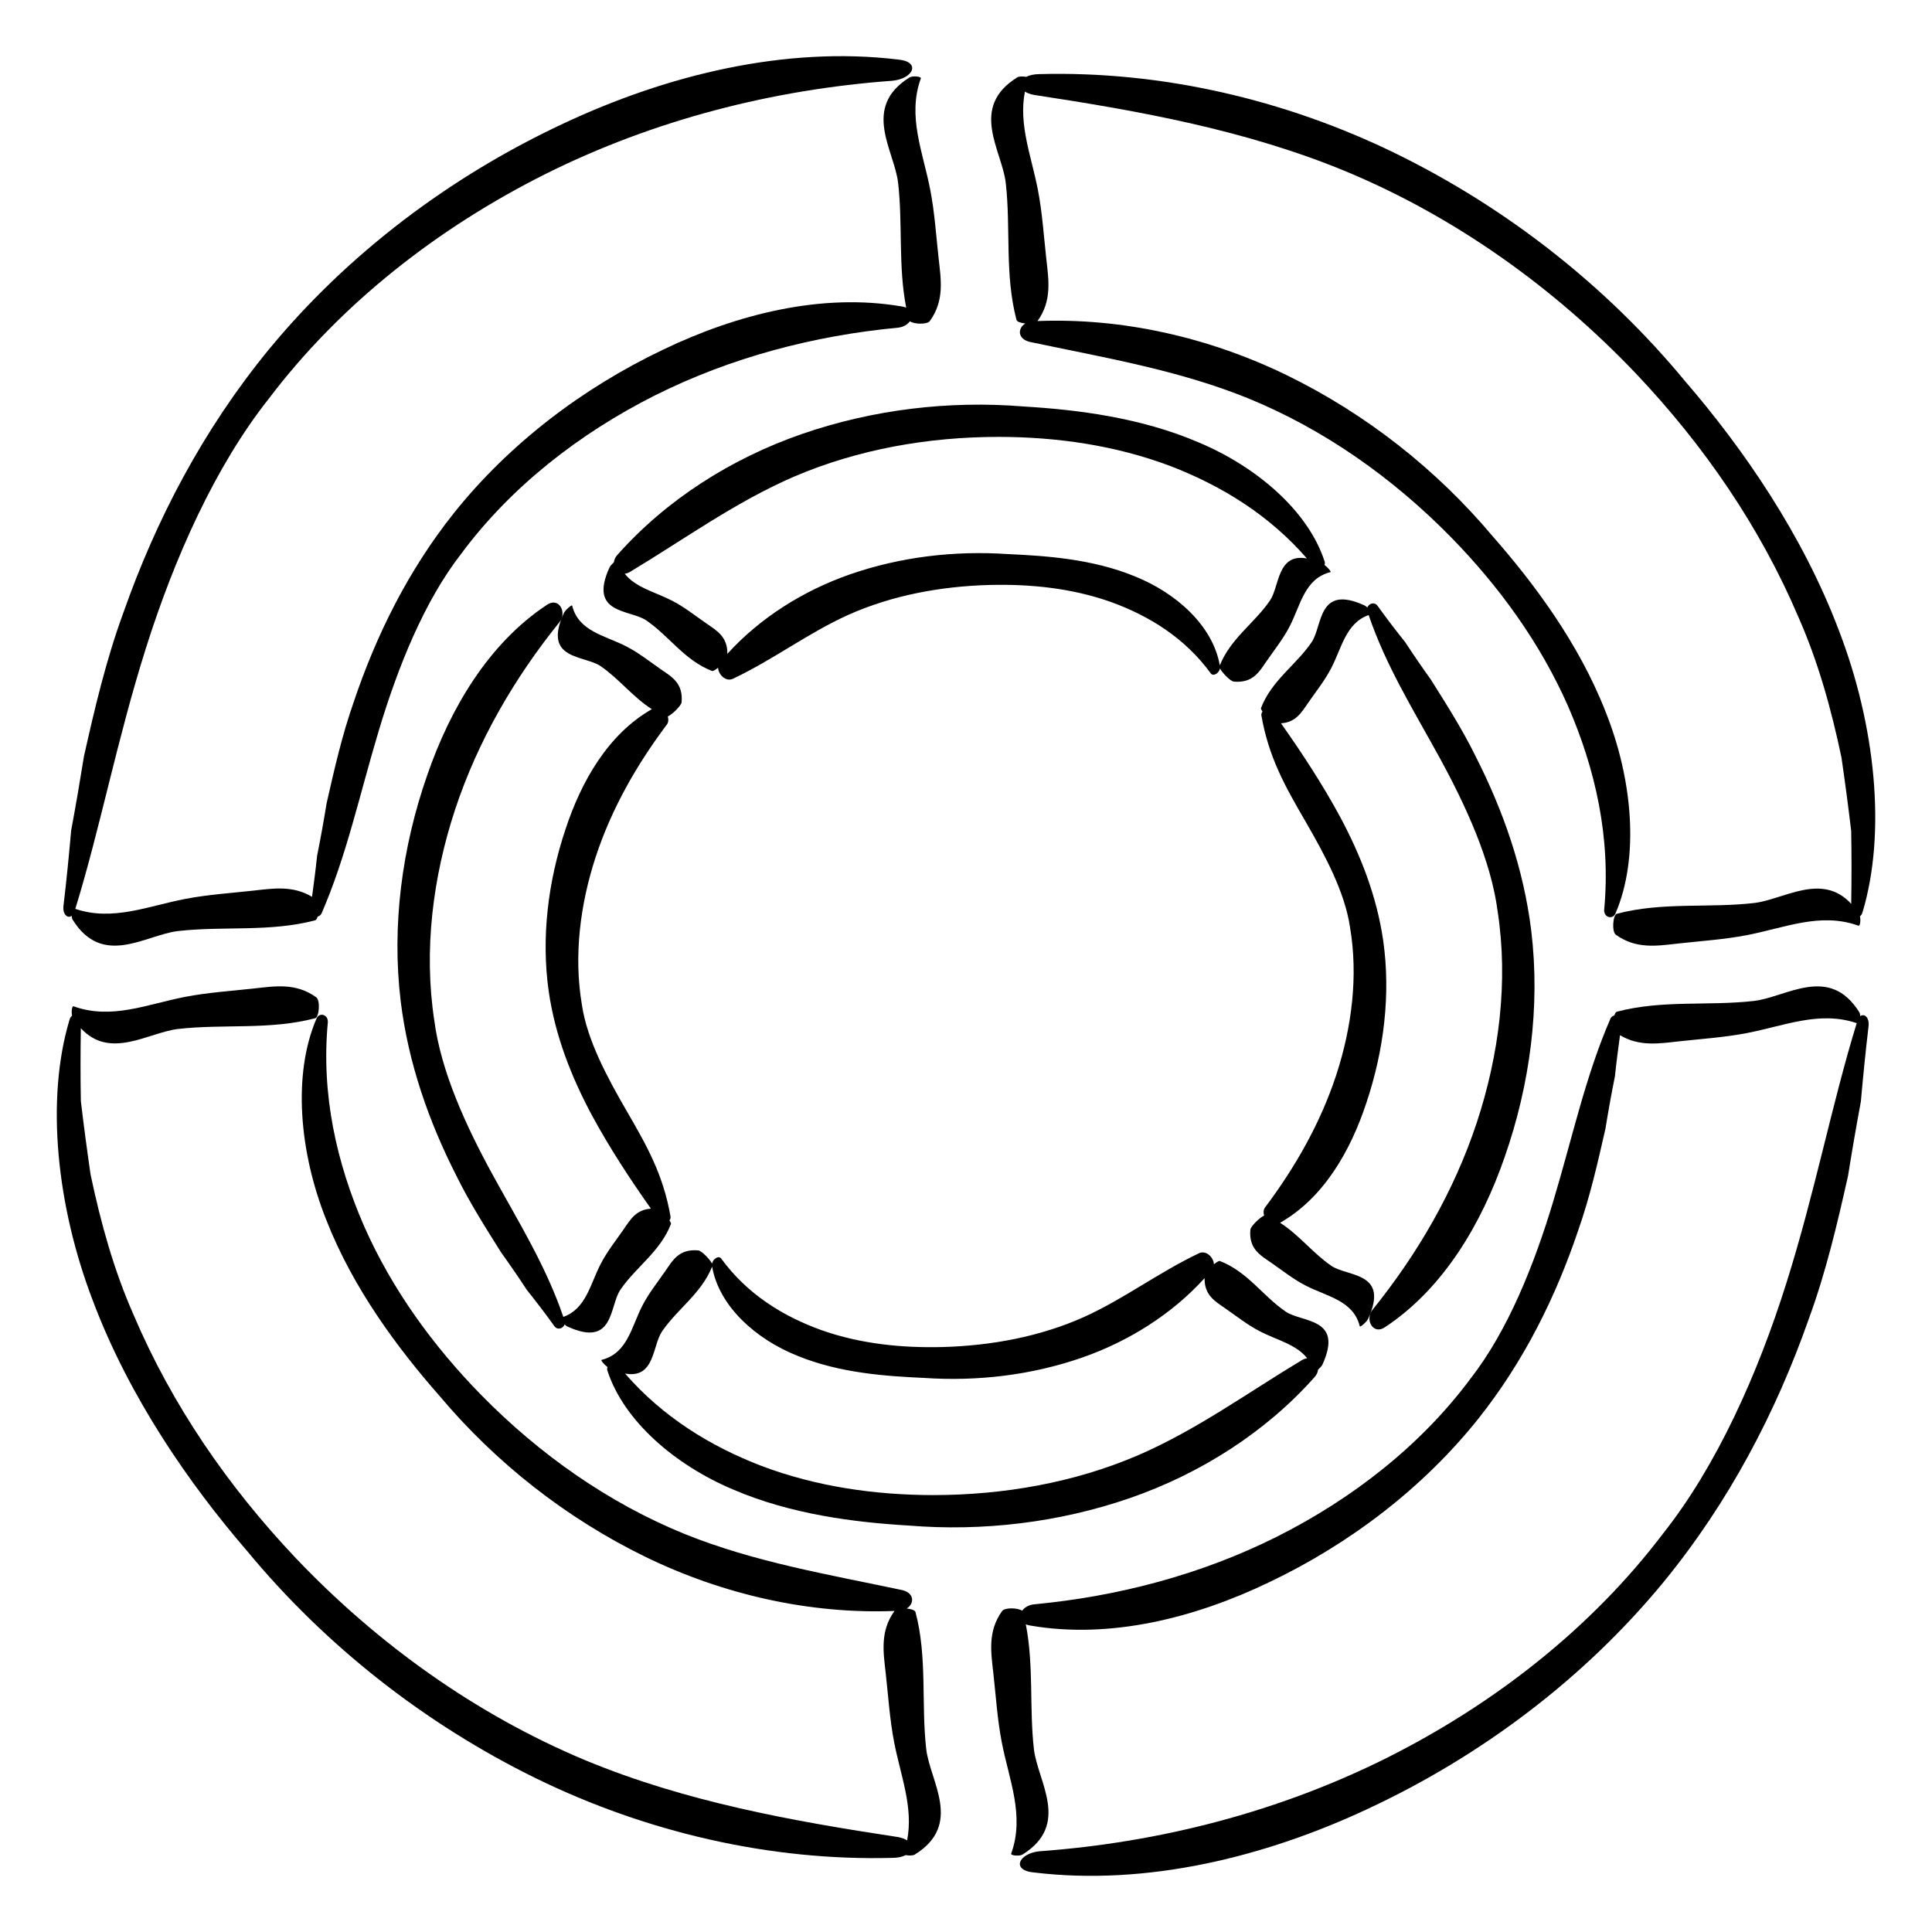 <?xml version="1.0" encoding="UTF-8"?>
<!-- Uploaded to: ICON Repo, www.svgrepo.com, Generator: ICON Repo Mixer Tools -->
<svg fill="#000000" width="800px" height="800px" version="1.1" viewBox="144 144 512 512" xmlns="http://www.w3.org/2000/svg">
 <g>
  <path d="m163 386.7c0.031 0.406 0.098 0.777 0.227 0.992 7.992 12.863 19.391 4.012 28.016 3.039 12.043-1.359 24.25 0.332 36.266-2.836 0.289-0.074 0.516-0.469 0.68-1.004 0.402-0.102 0.781-0.328 1.02-0.812 6.672-15.359 10.031-31.355 15.18-48.477 5.059-16.852 12.012-34.207 21.816-46.828 13.25-17.852 31.449-31.977 51.402-42.008 20.051-10.035 42.043-15.828 64.473-17.938 1.379-0.172 2.438-0.855 3.059-1.688 1.027 0.77 4.559 0.938 5.297-0.086 3.894-5.414 2.934-11.004 2.316-16.535-0.672-6.035-1.047-12.105-2.207-18.137-1.926-10.047-6.156-19.527-2.516-29.594 0.207-0.57-2.242-0.734-2.969-0.281-12.863 7.992-4.012 19.391-3.039 28.016 1.234 10.957-0.012 22.059 2.137 33.02-0.344-0.141-0.715-0.273-1.188-0.332-21.211-3.656-43.684 2.062-63.223 11.441-21.453 10.215-40.812 24.988-55.465 43.32-12.176 15.305-20.609 32.434-26.527 50.02-3.09 8.785-5.144 17.816-7.203 26.91-0.746 4.613-1.582 9.234-2.519 13.91-0.371 3.602-0.848 7.231-1.34 10.855-5.074-3.059-10.289-2.231-15.453-1.656-6.039 0.672-12.105 1.047-18.137 2.207-9.895 1.895-19.25 5.992-29.145 2.637 6.602-21.406 11.023-44.723 18.637-68.852 7.594-24.156 18.477-48.457 32.602-66.297 19.121-25.277 45.004-45.41 73.477-59.656 28.574-14.246 60.02-22.34 91.875-24.656 5.559-0.559 7.621-5.117 1.305-5.637-29.711-3.551-60.938 4.027-88.418 16.922-30.129 14.051-57.336 34.59-78.254 60.016-17.387 21.227-29.824 45.031-38.512 69.754-4.523 12.344-7.535 25.102-10.414 37.969-1.043 6.523-2.168 13.062-3.394 19.664-0.586 6.609-1.234 13.25-2.035 19.938-0.281 2.375 1.145 3.469 2.176 2.68z"/>
  <path d="m413.39 228.79c0.125 0.488 1.168 0.82 2.328 0.934-2.055 1.258-2.109 4.062 1.152 4.875 19.594 4.156 39.121 7.375 57.742 14.895 20.168 8.211 38.465 21.125 53.891 36.844 12.82 13.113 23.617 27.996 31.008 44.715 7.301 16.777 11.41 34.965 9.609 54.055-0.102 2.152 2.379 2.641 3.019 0.91 6.328-14.738 4.559-35.316-2.594-53.277-7.098-18.219-19.039-34.172-29.965-46.617-14.941-17.781-33.648-32.48-54.551-42.684-20.602-10.031-43.59-15.25-66.09-14.359 0.004-0.004 0.016-0.012 0.02-0.016 3.894-5.414 2.926-11.004 2.316-16.535-0.672-6.035-1.047-12.105-2.207-18.137-1.703-8.883-5.184-17.324-3.457-26.117 0.59 0.352 1.324 0.672 2.371 0.871 28.094 4.262 56.367 9.34 82.941 20.375 28.844 12.051 54.98 30.73 76.68 53.539 18.027 19.035 32.828 40.594 42.984 64.449 5.254 11.871 8.73 24.453 11.422 37.242 0.941 6.465 1.805 12.965 2.574 19.473 0.121 6.383 0.105 12.816 0.004 19.297-7.789-8.484-17.965-1.082-25.836-0.203-12.047 1.359-24.25-0.332-36.258 2.836-1.059 0.277-1.422 4.734-0.266 5.566 5.41 3.894 11.004 2.934 16.531 2.316 6.039-0.672 12.105-1.047 18.137-2.207 10.047-1.926 19.527-6.156 29.59-2.516 0.484 0.176 0.648-1.5 0.418-2.481 0.316-0.227 0.578-0.629 0.73-1.234 6.254-21.008 3.426-49.207-6.293-74.477-9.633-25.523-25.508-48.418-40.758-66.086-20.812-25.203-47.207-45.91-76.625-60.324-29.422-14.383-62.234-21.941-94.469-21.074-1.461 0-2.656 0.293-3.543 0.734-0.727-0.176-1.891-0.168-2.363 0.133-12.863 7.992-4.012 19.391-3.043 28.016 1.359 12.043-0.328 24.254 2.848 36.27z"/>
  <path d="m386.61 571.21c-0.133-0.492-1.168-0.82-2.324-0.938 2.051-1.266 2.102-4.062-1.152-4.871-19.598-4.16-39.121-7.379-57.742-14.895-20.172-8.211-38.465-21.125-53.898-36.844-12.82-13.113-23.613-28-31.004-44.715-7.305-16.773-11.41-34.961-9.609-54.055 0.102-2.156-2.383-2.644-3.019-0.918-6.324 14.742-4.566 35.32 2.59 53.277 7.106 18.219 19.039 34.172 29.973 46.617 14.938 17.781 33.645 32.48 54.551 42.684 20.59 10.031 43.586 15.246 66.086 14.367 0 0.004-0.012 0.004-0.016 0.012-3.894 5.41-2.934 11.004-2.316 16.535 0.672 6.035 1.047 12.102 2.207 18.137 1.699 8.883 5.184 17.32 3.457 26.117-0.594-0.352-1.324-0.676-2.371-0.871-28.098-4.262-56.367-9.34-82.938-20.375-28.844-12.051-54.98-30.738-76.68-53.539-18.027-19.035-32.828-40.594-42.988-64.449-5.25-11.871-8.727-24.453-11.418-37.242-0.941-6.465-1.809-12.957-2.574-19.473-0.121-6.383-0.105-12.812-0.004-19.285 7.793 8.48 17.965 1.082 25.84 0.195 12.043-1.359 24.25 0.328 36.266-2.84 1.055-0.277 1.422-4.731 0.262-5.562-5.414-3.894-11.004-2.926-16.535-2.316-6.039 0.672-12.105 1.047-18.137 2.207-10.047 1.926-19.527 6.156-29.594 2.516-0.484-0.176-0.645 1.508-0.418 2.481-0.312 0.227-0.574 0.629-0.727 1.23-6.258 21.008-3.426 49.207 6.293 74.473 9.633 25.523 25.508 48.418 40.754 66.086 20.809 25.199 47.207 45.906 76.621 60.324 29.422 14.383 62.23 21.938 94.465 21.074 1.461 0 2.656-0.293 3.535-0.734 0.727 0.176 1.891 0.16 2.367-0.133 12.863-7.984 4.012-19.391 3.039-28.016-1.355-12.039 0.336-24.25-2.84-36.262z"/>
  <path d="m637 413.3c-0.035-0.402-0.102-0.77-0.23-0.988-7.984-12.863-19.391-4.012-28.012-3.043-12.047 1.359-24.25-0.328-36.258 2.84-0.289 0.074-0.52 0.469-0.684 1.004-0.402 0.102-0.781 0.324-1.02 0.812-6.664 15.355-10.031 31.352-15.18 48.473-5.062 16.859-12.016 34.207-21.816 46.828-13.25 17.852-31.449 31.98-51.402 42.012-20.047 10.035-42.043 15.828-64.473 17.938-1.387 0.168-2.445 0.855-3.059 1.688-1.027-0.77-4.559-0.938-5.297 0.086-3.894 5.41-2.926 11.004-2.316 16.535 0.672 6.035 1.047 12.102 2.207 18.137 1.926 10.047 6.156 19.527 2.516 29.59-0.207 0.57 2.242 0.734 2.969 0.281 12.863-7.984 4.012-19.391 3.043-28.016-1.234-10.957 0.012-22.059-2.141-33.02 0.344 0.141 0.719 0.273 1.188 0.332 21.211 3.664 43.684-2.055 63.223-11.441 21.457-10.211 40.82-24.988 55.469-43.316 12.176-15.305 20.609-32.434 26.531-50.023 3.082-8.781 5.144-17.809 7.203-26.91 0.746-4.613 1.578-9.238 2.519-13.91 0.367-3.602 0.848-7.234 1.34-10.855 5.074 3.059 10.289 2.227 15.453 1.656 6.039-0.672 12.105-1.047 18.137-2.207 9.898-1.895 19.246-5.992 29.141-2.637-6.602 21.406-11.023 44.727-18.633 68.852-7.598 24.164-18.48 48.457-32.605 66.297-19.121 25.27-45.004 45.41-73.469 59.652-28.582 14.246-60.02 22.344-91.875 24.66-5.559 0.559-7.621 5.117-1.309 5.637 29.711 3.551 60.938-4.027 88.422-16.922 30.121-14.055 57.332-34.598 78.246-60.02 17.383-21.227 29.824-45.031 38.512-69.754 4.523-12.344 7.535-25.102 10.414-37.969 1.039-6.523 2.168-13.07 3.394-19.664 0.586-6.609 1.238-13.25 2.035-19.938 0.273-2.379-1.152-3.469-2.184-2.676z"/>
  <path d="m324.63 330.11c0.453-5.055-2.602-6.746-5.387-8.664-3.039-2.098-5.883-4.402-9.266-6.144-5.629-2.906-12.652-3.945-14.348-10.797-0.098-0.387-1.898 1.273-2.215 1.98-5.699 12.488 5.402 11.074 9.754 14.051 4.922 3.367 8.504 8.168 13.578 11.402-11.645 6.644-18.723 19.215-22.852 31.738-4.676 13.922-6.508 28.832-4.469 43.102 1.727 11.895 6.074 22.742 11.359 32.637 4.602 8.535 9.996 16.785 15.719 24.902-3.914 0.215-5.465 2.906-7.18 5.394-2.09 3.039-4.402 5.883-6.144 9.262-2.766 5.356-3.898 11.914-9.895 14.012-4.594-13.457-11.621-24.719-18.691-37.598-7.133-13.012-13.734-27.449-15.492-40.895-2.859-18.629-0.406-38.027 5.523-56.016 5.992-18.055 15.637-34.734 27.684-49.645 2.023-2.66-0.262-6.762-3.441-4.492-15.461 10.238-25.574 27.492-31.633 45.039-6.727 19.23-9.445 39.934-7.055 59.879 2.031 16.621 7.508 32.004 14.656 46.109 3.492 7.129 7.723 13.785 11.949 20.516 2.324 3.238 4.594 6.535 6.82 9.941 2.492 3.117 4.938 6.309 7.305 9.609 0.848 1.18 2.332 0.621 2.719-0.43 0.277 0.246 0.539 0.453 0.734 0.539 12.488 5.703 11.074-5.402 14.051-9.754 4.156-6.074 10.539-10.066 13.395-17.41 0.066-0.172-0.102-0.523-0.395-0.957 0.207-0.301 0.332-0.629 0.297-0.957-1.945-11.281-6.438-19.086-11.695-28.145-5.106-8.832-10.422-18.652-11.805-28.043-2.207-12.984-0.465-26.562 3.641-39.145 4.152-12.645 10.766-24.328 18.898-35.152 0.418-0.594 0.438-1.371 0.23-2.121 1.109-0.477 3.562-2.82 3.648-3.75z"/>
  <path d="m307.62 291.05c-0.57 0.605-0.852 1.289-0.926 1.949-0.492 0.453-1.008 1.027-1.164 1.371-5.699 12.488 5.402 11.074 9.754 14.051 6.074 4.156 10.07 10.539 17.418 13.395 0.246 0.098 0.891-0.293 1.594-0.863 0.055 1.793 2.019 3.777 3.898 2.953 10.969-5.223 19.859-12.086 30.57-16.941 11.594-5.184 24.441-7.582 37.414-7.941 10.801-0.277 21.73 0.816 32.051 4.445 10.332 3.707 19.809 9.609 26.672 19.023 0.73 0.906 2.254-0.242 2.398-1.367 0.578 1.145 2.777 3.426 3.672 3.508 5.059 0.453 6.746-2.606 8.664-5.387 2.09-3.039 4.402-5.883 6.144-9.262 2.906-5.629 3.945-12.652 10.797-14.355 0.324-0.082-0.77-1.32-1.559-1.914 0.102-0.309 0.133-0.645-0.004-0.992-4.344-13.332-17.949-24.98-33.215-31.422-15.418-6.656-32.395-8.734-46.508-9.578-19.781-1.617-39.949 0.793-58.727 7.277-18.754 6.484-36.016 17.48-48.945 32.051zm101.03-31.27c15.527 0.023 30.984 2.246 45.527 7.734 13.609 5.231 26.215 13.02 36.164 24.484-7.926-1.449-7.219 7.394-9.801 11.168-4.106 6-10.375 9.984-13.281 17.164-1.832-10.516-11.602-19.227-22.539-23.598-11.234-4.629-23.594-5.438-33.66-5.894-14.125-0.957-28.477 0.734-41.848 5.391-12.383 4.324-23.816 11.527-32.465 21.059 0.105-4.488-2.746-6.137-5.391-7.961-3.039-2.09-5.883-4.402-9.262-6.144-4.414-2.281-9.652-3.449-12.539-7.144 0.414-0.047 0.84-0.168 1.301-0.418 14.621-8.797 28.027-18.582 43.605-25.32 16.906-7.238 35.543-10.516 54.188-10.52z"/>
  <path d="m492.37 508.95c0.562-0.605 0.852-1.289 0.926-1.953 0.492-0.453 1.004-1.023 1.16-1.367 5.703-12.488-5.402-11.074-9.754-14.051-6.074-4.152-10.066-10.539-17.41-13.395-0.246-0.102-0.891 0.297-1.594 0.867-0.055-1.793-2.019-3.785-3.898-2.957-10.969 5.231-19.855 12.09-30.566 16.941-11.594 5.184-24.445 7.582-37.414 7.941-10.801 0.277-21.723-0.816-32.047-4.445-10.332-3.707-19.809-9.609-26.668-19.027-0.73-0.906-2.246 0.246-2.398 1.367-0.586-1.145-2.777-3.422-3.672-3.5-5.059-0.453-6.746 2.606-8.664 5.387-2.09 3.043-4.402 5.883-6.144 9.266-2.906 5.629-3.945 12.652-10.797 14.355-0.324 0.082 0.77 1.316 1.559 1.914-0.102 0.309-0.133 0.645 0 0.992 4.348 13.332 17.949 24.98 33.215 31.418 15.418 6.656 32.395 8.734 46.512 9.578 19.773 1.613 39.938-0.789 58.719-7.273 18.746-6.496 36.012-17.496 48.938-32.059zm-101.03 31.266c-15.527-0.023-30.984-2.242-45.527-7.727-13.609-5.231-26.215-13.023-36.164-24.484 7.93 1.457 7.219-7.394 9.801-11.168 4.102-6 10.367-9.984 13.273-17.16 1.832 10.516 11.602 19.219 22.539 23.594 11.234 4.629 23.594 5.438 33.66 5.894 14.133 0.957 28.469-0.734 41.852-5.391 12.379-4.316 23.816-11.523 32.461-21.059-0.105 4.492 2.75 6.141 5.391 7.961 3.039 2.09 5.883 4.402 9.262 6.144 4.418 2.281 9.652 3.457 12.539 7.144-0.406 0.047-0.84 0.16-1.301 0.418-14.621 8.793-28.027 18.582-43.605 25.316-16.898 7.231-35.535 10.504-54.18 10.516z"/>
  <path d="m507.68 491.17c-2.023 2.656 0.262 6.762 3.441 4.492 15.461-10.238 25.566-27.488 31.633-45.035 6.727-19.234 9.445-39.934 7.055-59.879-2.031-16.625-7.508-32.008-14.652-46.113-3.488-7.133-7.719-13.789-11.949-20.516-2.324-3.238-4.59-6.535-6.82-9.941-2.492-3.117-4.938-6.309-7.305-9.609-0.848-1.18-2.328-0.625-2.715 0.418-0.277-0.246-0.539-0.449-0.734-0.539-12.488-5.699-11.074 5.406-14.051 9.758-4.156 6.074-10.543 10.07-13.402 17.418-0.066 0.172 0.102 0.527 0.387 0.957-0.207 0.301-0.332 0.629-0.297 0.961 1.949 11.281 6.438 19.086 11.688 28.137 5.109 8.832 10.422 18.652 11.809 28.043 2.207 12.984 0.465 26.562-3.641 39.145-4.152 12.641-10.766 24.324-18.898 35.152-0.422 0.594-0.438 1.371-0.23 2.121-1.098 0.48-3.551 2.816-3.637 3.742-0.457 5.059 2.602 6.746 5.379 8.664 3.043 2.09 5.883 4.402 9.266 6.144 5.629 2.906 12.652 3.945 14.348 10.797 0.098 0.387 1.895-1.273 2.211-1.98 5.703-12.488-5.394-11.074-9.75-14.051-4.922-3.367-8.504-8.168-13.578-11.402 11.645-6.641 18.715-19.211 22.848-31.738 4.676-13.922 6.508-28.832 4.469-43.102-1.734-11.895-6.07-22.742-11.359-32.637-4.602-8.535-9.992-16.785-15.719-24.898 3.918-0.223 5.465-2.91 7.184-5.402 2.098-3.039 4.402-5.883 6.152-9.266 2.766-5.356 3.898-11.914 9.895-14.012 4.594 13.453 11.621 24.719 18.691 37.594 7.129 13.012 13.73 27.453 15.488 40.895 2.863 18.633 0.406 38.031-5.527 56.02-5.977 18.07-15.629 34.746-27.676 49.664z"/>
 </g>
</svg>